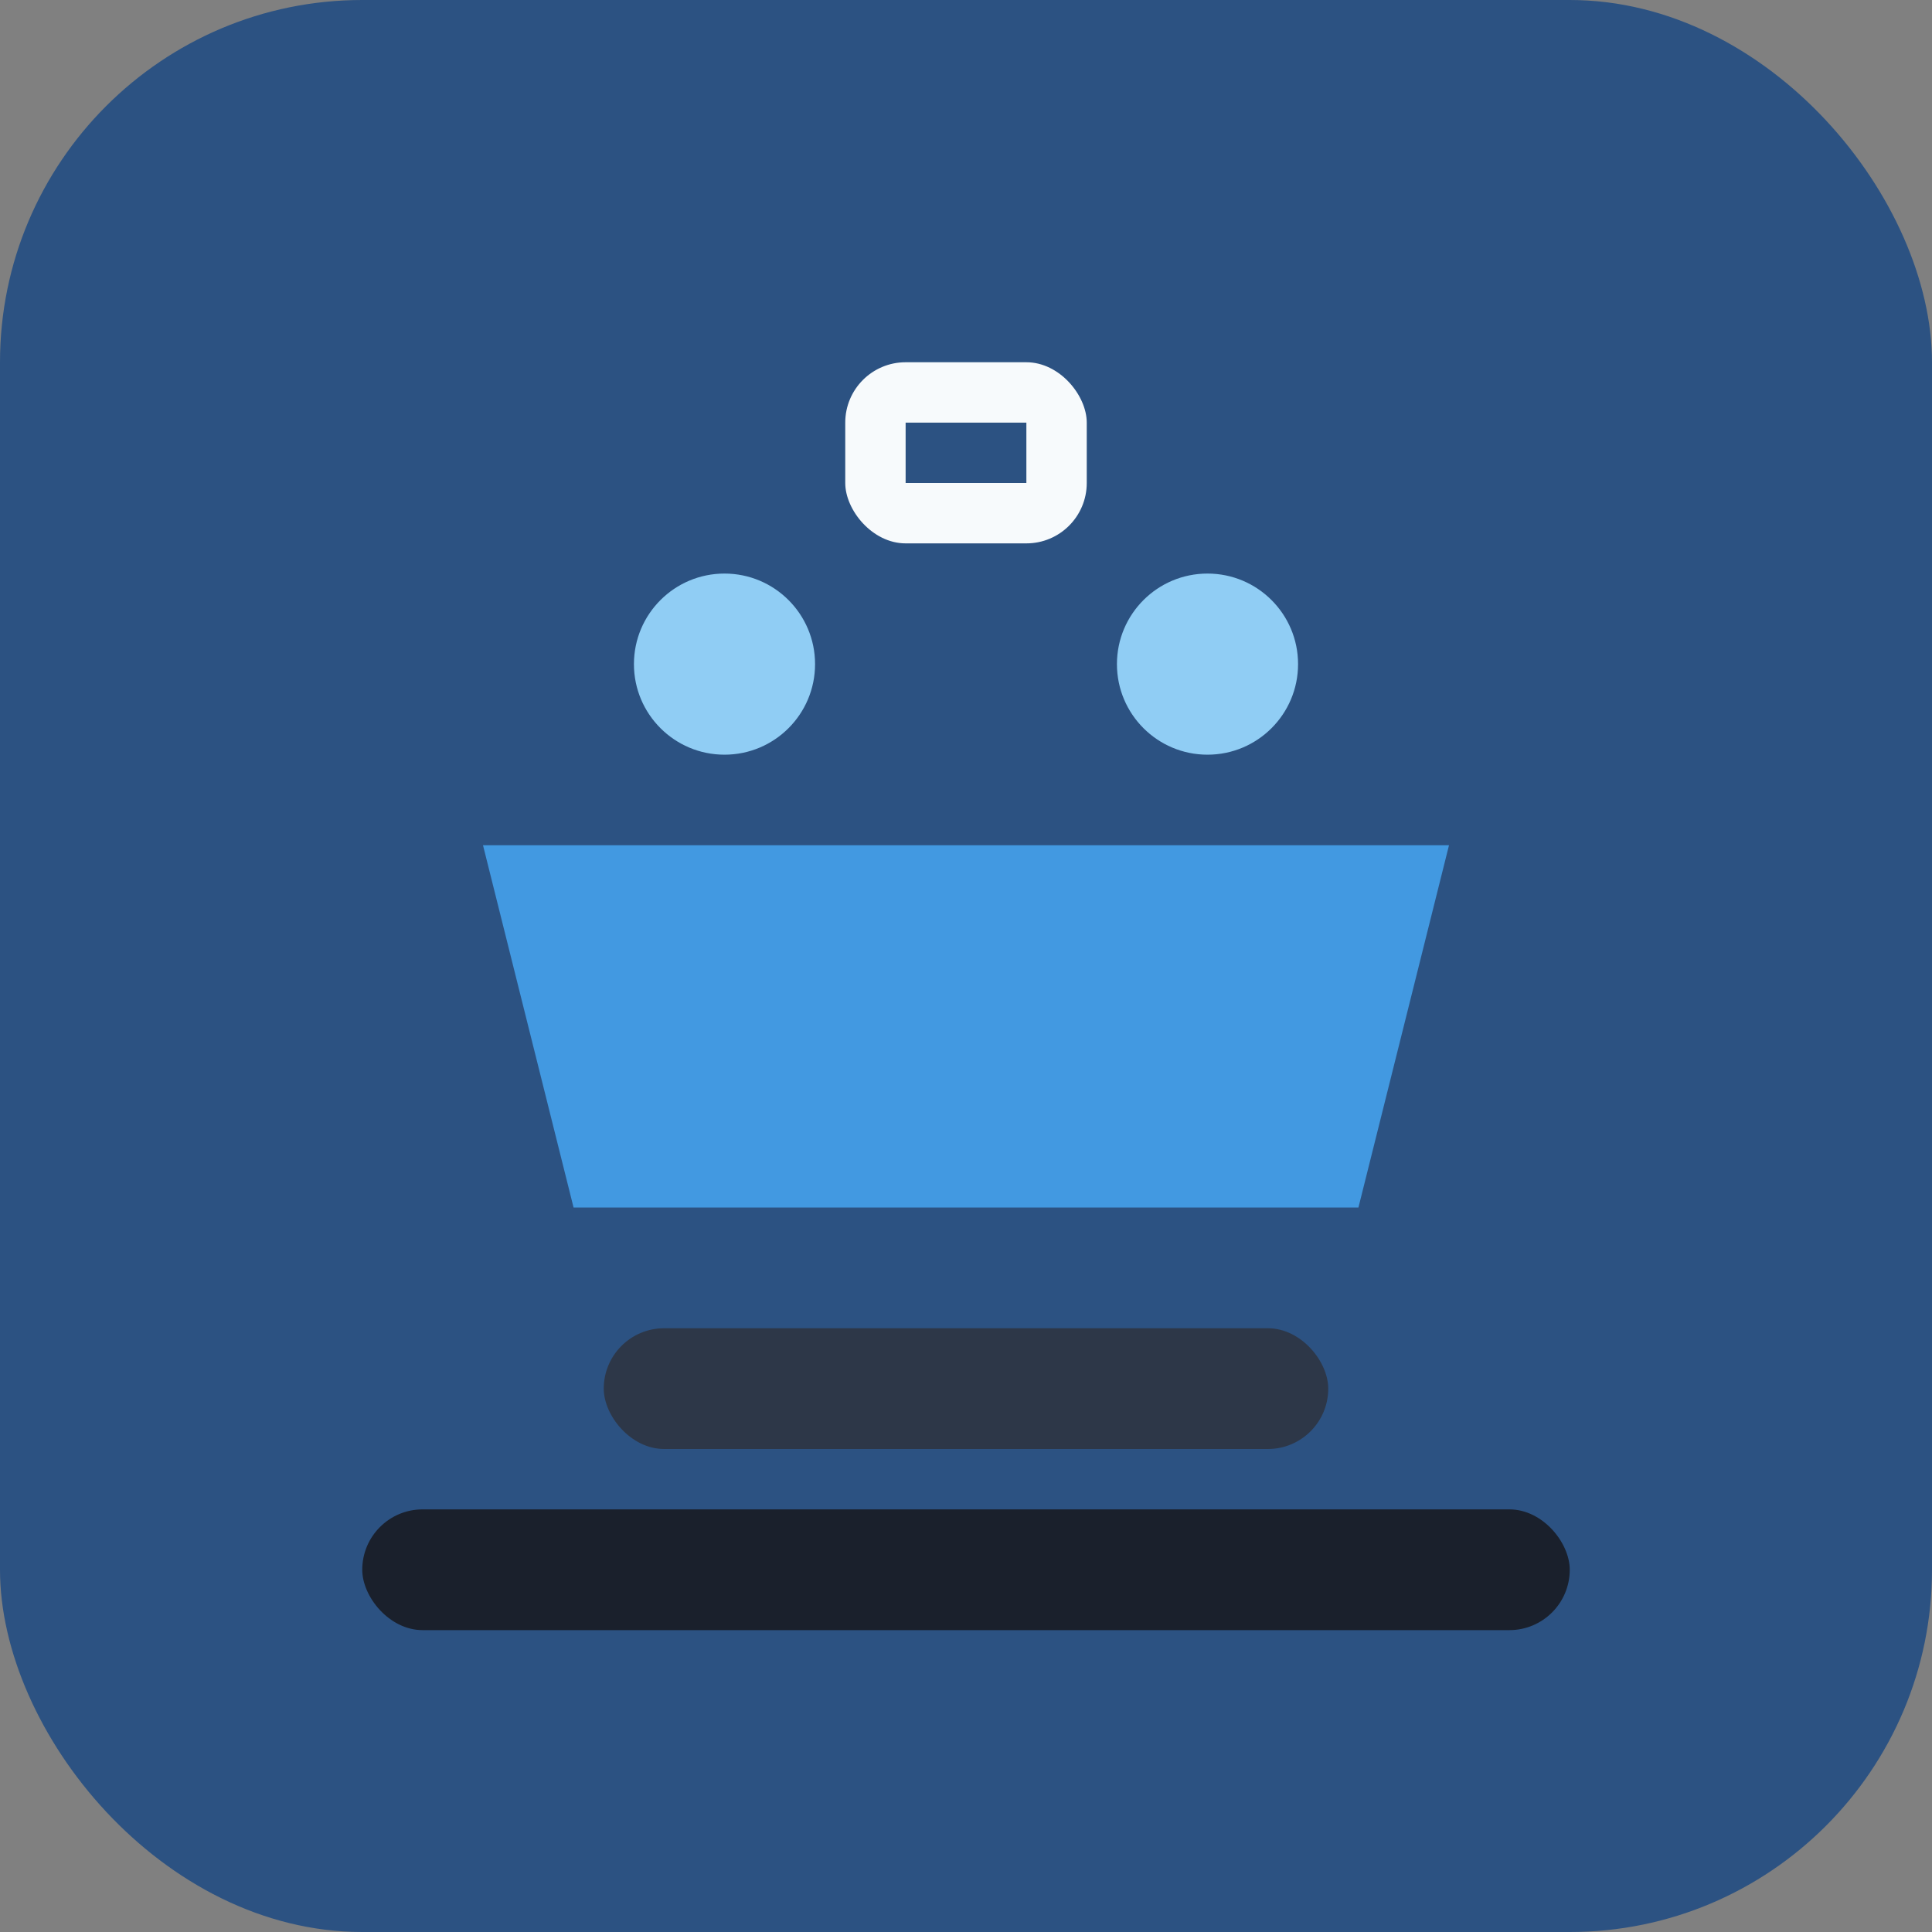 <svg width="32" height="32" viewBox="0 0 32 32" fill="none" xmlns="http://www.w3.org/2000/svg">
  <rect x="0" y="0" width="32" height="32" fill="#808080" stroke="none"/>
  <rect width="32" height="32" rx="6" fill="#2c5282"/>
  <path d="M8 14h16l-1.5 6H9.5L8 14z" fill="#4299e1"/>
  <circle cx="12" cy="11" r="1.5" fill="#90cdf4"/>
  <circle cx="20" cy="11" r="1.5" fill="#90cdf4"/>
  <rect x="10" y="22" width="12" height="2" rx="1" fill="#2d3748"/>
  <rect x="6" y="25" width="20" height="2" rx="1" fill="#1a202c"/>
  <rect x="14" y="6" width="4" height="3" rx="1" fill="#f7fafc"/>
  <rect x="15" y="7" width="2" height="1" fill="#2c5282"/>
</svg>